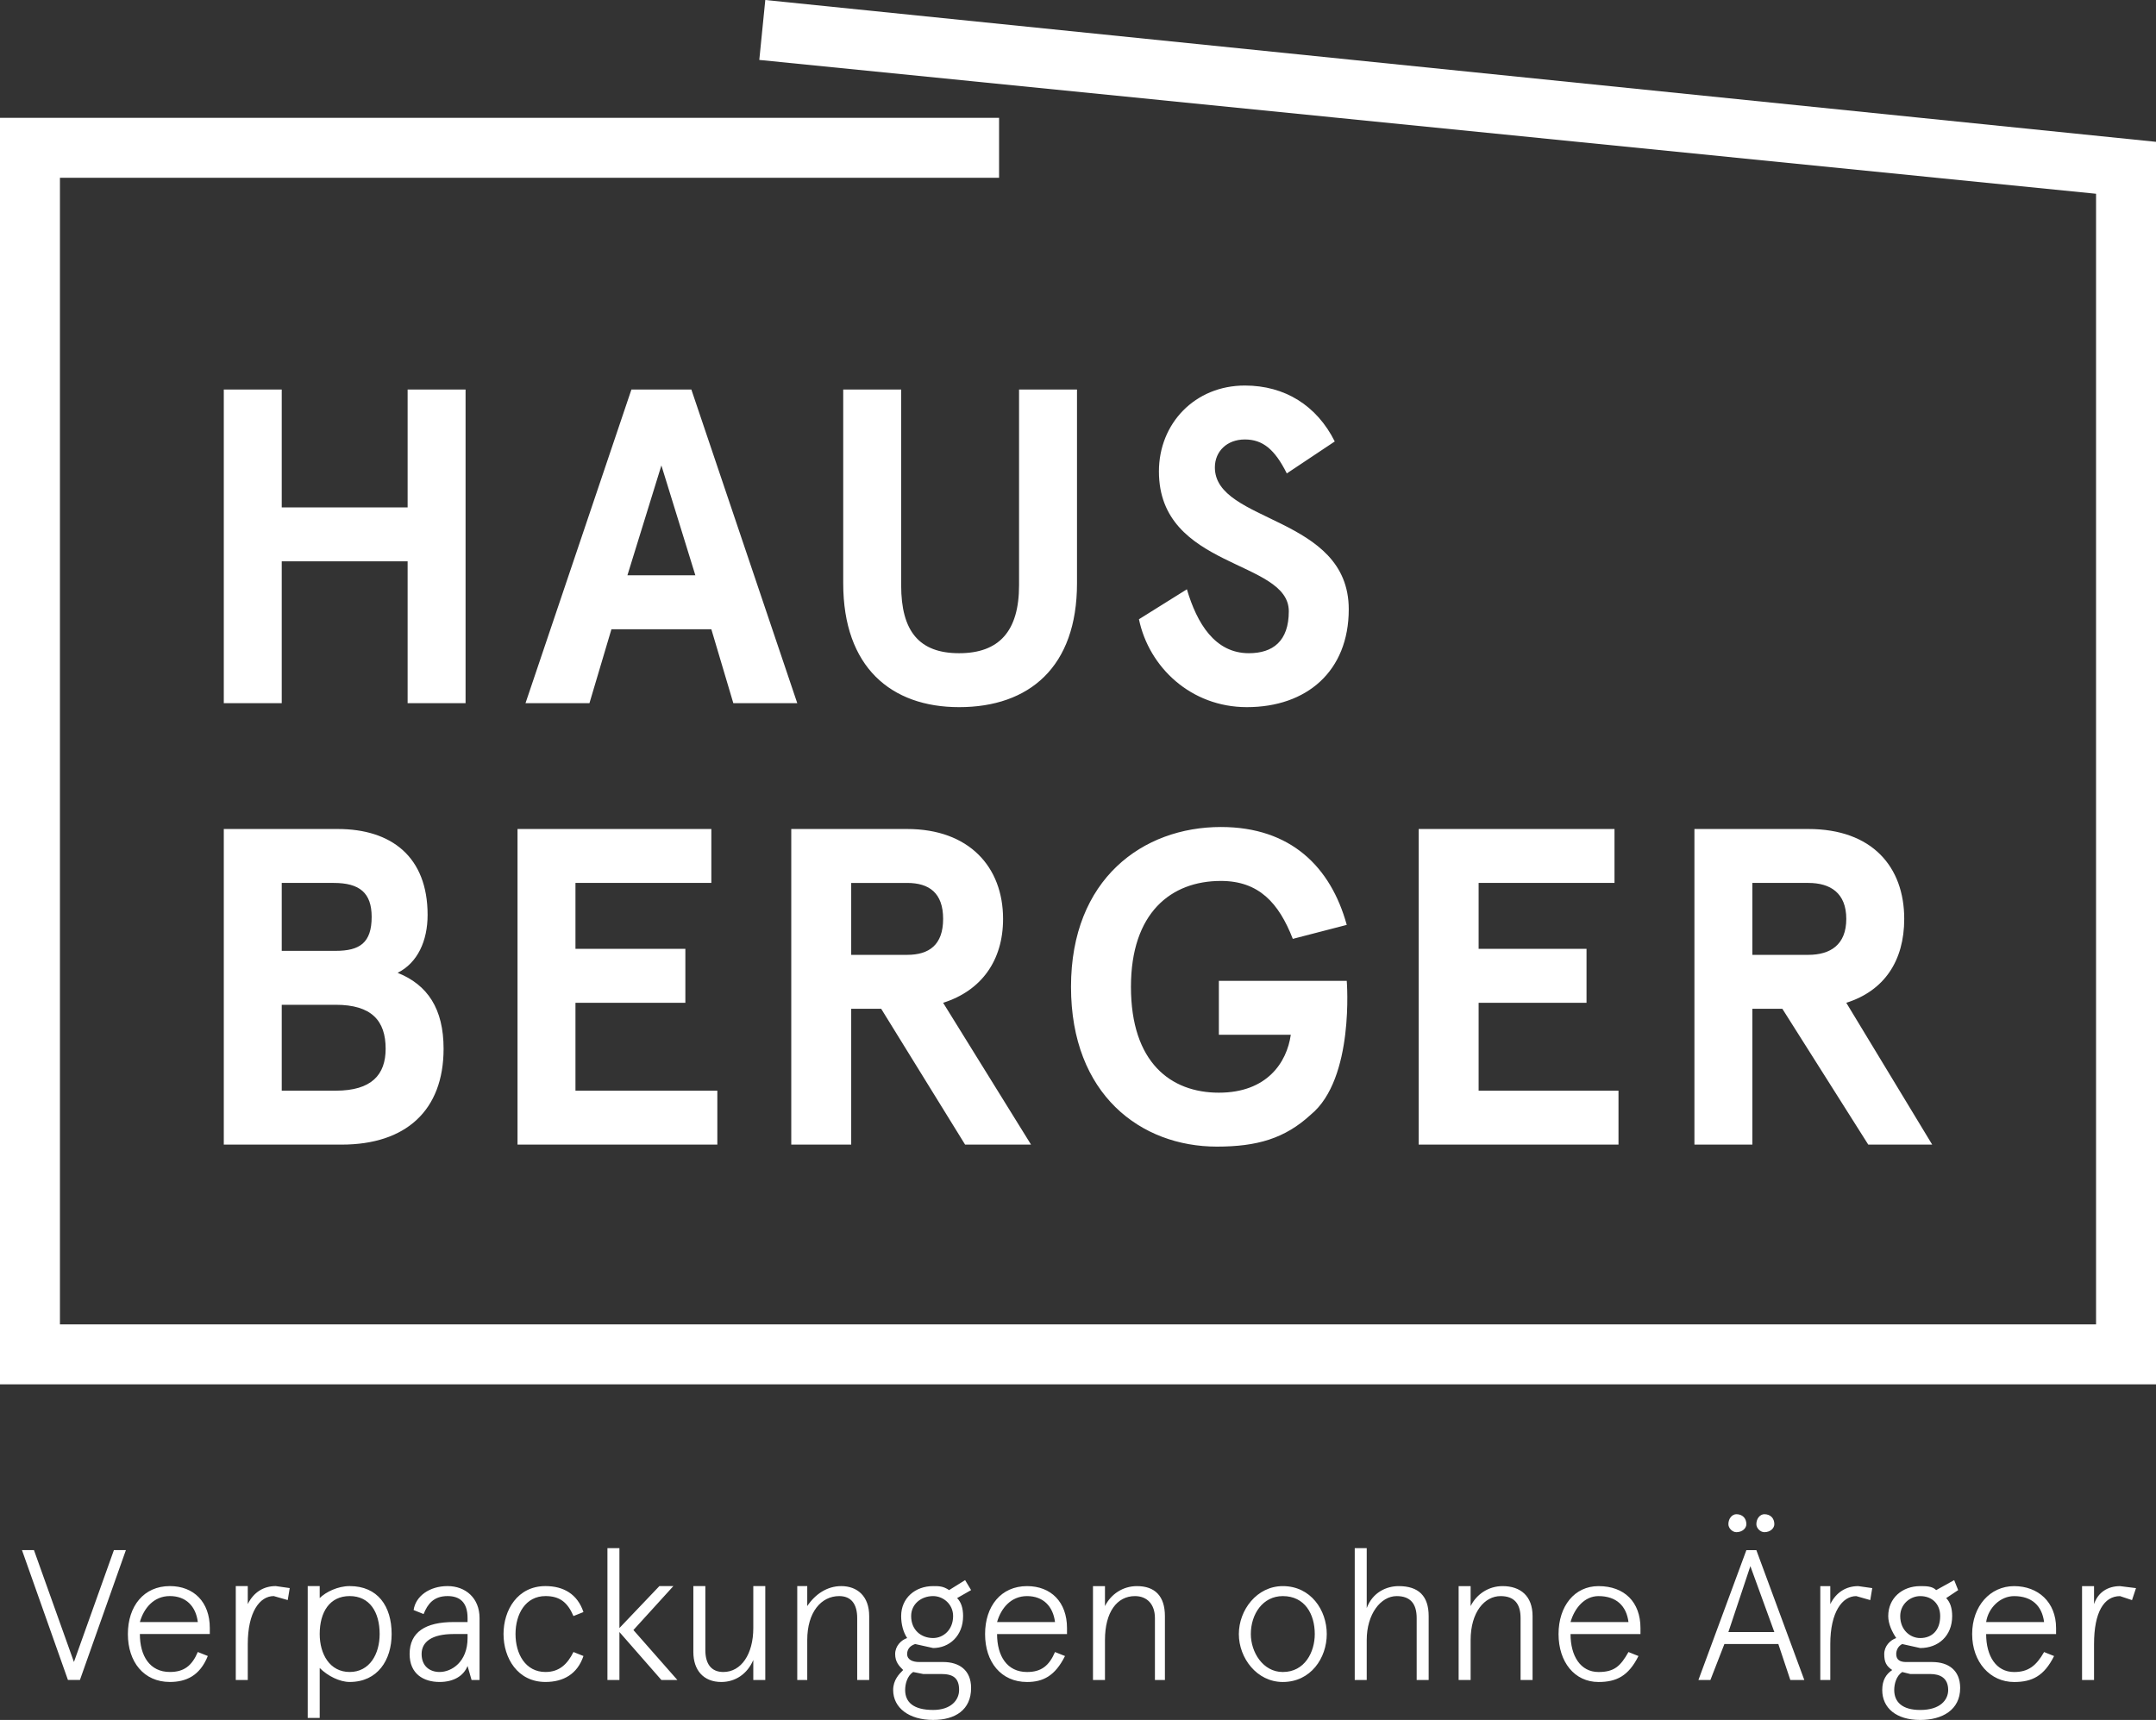 <svg xmlns="http://www.w3.org/2000/svg" width="1079" height="861">
    <rect width="100%" height="100%" fill="#333333" stroke="none"/>
    <g fill="#fff">
        <path
            d="M63 776l-23 65h-6l-23-65h6l20 56 20-56h6m7 36h29c-1-8-6-13-14-13s-13 6-15 13zm35 6H70c0 11 5 19 15 19 7 0 11-3 14-10l5 2c-4 10-11 13-19 13-13 0-21-10-21-24s8-24 21-24c12 0 20 8 20 21v3m39-17l-7-2c-7 0-13 8-13 24v18h-6v-47h6v9c3-6 8-9 14-9l7 1-1 6m31-2c-10 0-15 8-15 19 0 10 5 19 15 19s15-9 15-19c0-11-5-19-15-19zm-21 61v-66h6v6c3-3 9-6 15-6 14 0 21 10 21 24 0 13-7 24-21 24-5 0-11-3-15-7v25h-6m66-23c6 0 14-5 14-17v-2h-7c-11 0-16 4-16 10s4 9 9 9zm20 4h-4l-2-7c-2 5-7 8-14 8-8 0-15-4-15-14 0-11 8-16 22-16h7v-2c0-8-4-11-10-11-7 0-10 4-12 9l-5-2c1-7 8-12 17-12s16 6 16 16v31m52-12c-3 9-10 13-19 13-14 0-21-12-21-24s7-24 21-24c9 0 16 4 19 13l-5 2c-3-7-7-10-14-10-10 0-15 9-15 19s5 19 15 19c7 0 11-4 14-10l5 2m18-54v40l20-21h7l-20 22 22 25h-8l-21-24v24h-6v-66h6m37 19h6v32c0 7 3 11 9 11 9 0 15-9 15-22v-21h6v47h-6v-10c-3 7-9 11-16 11-9 0-14-6-14-15v-33m88 47h-6v-31c0-7-3-11-9-11-9 0-16 8-16 22v20h-5v-47h5v10c4-6 10-10 17-10 8 0 14 5 14 15v32m32-21c5 0 10-4 10-11 0-6-5-10-10-10-6 0-11 4-11 10 0 7 5 11 11 11zm-5 18l-5-1c-3 2-4 6-4 9 0 6 4 10 14 10 9 0 13-5 13-10 0-6-3-8-9-8zm5-44c3 0 5 0 8 2l8-5 3 5-7 4c2 2 3 5 3 9 0 10-7 16-15 16l-9-2c-3 1-4 3-4 5 0 3 3 4 6 4h12c8 0 14 4 14 13 0 11-8 16-19 16-12 0-20-6-20-15 0-5 3-8 5-10-2-2-4-4-4-8s3-7 6-8c-2-3-3-7-3-11 0-9 7-15 16-15m32 18h29c-1-8-6-13-14-13s-13 6-15 13zm35 6h-35c0 11 5 19 15 19 7 0 11-3 14-10l5 2c-5 10-11 13-19 13-13 0-21-10-21-24s8-24 21-24c12 0 20 8 20 21v3m49 23h-5v-31c0-7-4-11-10-11-9 0-15 8-15 22v20h-6v-47h6v10c3-6 9-10 16-10 9 0 14 5 14 15v32m59-4c11 0 16-10 16-19 0-10-5-19-16-19-10 0-16 9-16 19 0 9 6 19 16 19zm0-43c14 0 22 12 22 24s-8 24-22 24c-13 0-22-12-22-24s9-24 22-24m73 47h-6v-31c0-7-3-11-10-11-8 0-15 9-15 22v20h-6v-66h6v30c3-8 10-11 16-11 10 0 15 5 15 15v32m52 0h-6v-31c0-7-3-11-10-11-8 0-15 8-15 22v20h-6v-47h6v10c3-6 9-10 16-10 9 0 15 5 15 15v32m19-29h29c-1-8-6-13-15-13-7 0-12 6-14 13zm35 6h-35c0 11 5 19 14 19 8 0 11-3 15-10l5 2c-5 10-11 13-20 13-12 0-20-10-20-24s8-24 20-24c13 0 21 8 21 21v3m62-60c3 0 5 2 5 5 0 2-2 4-5 4-2 0-4-2-4-4 0-3 2-5 4-5zm-18 59h23l-12-33zm4-59c3 0 5 2 5 5 0 2-2 4-5 4-2 0-4-2-4-4 0-3 2-5 4-5zm10 18l24 65h-7l-6-18h-27l-7 18h-6l24-65h5m57 25l-7-2c-7 0-13 8-13 24v18h-5v-47h5v9c3-6 8-9 14-9l7 1-1 6m25 19c6 0 10-4 10-11 0-6-4-10-10-10-5 0-10 4-10 10 0 7 5 11 10 11zm-5 18l-4-1c-3 2-4 6-4 9 0 6 4 10 13 10 10 0 14-5 14-10 0-6-4-8-9-8zm5-44c3 0 6 0 8 2l9-5 2 5-6 4c2 2 3 5 3 9 0 10-7 16-16 16l-9-2c-2 1-3 3-3 5 0 3 2 4 5 4h13c8 0 14 4 14 13 0 11-9 16-20 16-12 0-19-6-19-15 0-5 2-8 5-10-3-2-4-4-4-8s3-7 6-8c-2-3-4-7-4-11 0-9 7-15 16-15m33 18h29c-1-8-6-13-15-13-7 0-13 6-14 13zm35 6h-35c0 11 5 19 14 19 7 0 11-3 15-10l5 2c-5 10-11 13-20 13-12 0-21-10-21-24s9-24 21-24 21 8 21 21v3m38-17l-6-2c-8 0-13 8-13 24v18h-6v-47h6v9c2-6 7-9 13-9l8 1-2 6M112 415v158h59c32 0 51-17 51-48 0-20-8-32-23-38 10-5 15-16 15-29 0-29-18-43-45-43zm55 27c13 0 19 5 19 17 0 13-6 17-18 17h-27v-34zm1 61c18 0 25 8 25 22 0 13-7 21-25 21h-27v-43zm91-88v158h100v-27h-71v-44h55v-27h-55v-33h68v-27zm243 45c0-26-17-45-48-45h-58v158h30v-68h15l42 68h33l-44-71c19-6 30-21 30-42m-48 18h-28v-36h28c11 0 18 5 18 18s-7 18-18 18m220 13h-64v27h36c-2 14-12 29-36 29s-44-15-44-53c0-37 20-53 45-53 19 0 29 11 36 29l27-7c-8-29-28-49-63-49-39 0-75 26-75 80s35 80 73 80c20 0 34-4 47-16 22-18 18-67 18-67m36-76v158h100v-27h-70v-44h54v-27h-54v-33h68v-27zm243 45c0-26-16-45-48-45h-57v158h29v-68h15l43 68h32l-43-71c19-6 29-21 29-42m-48 18h-28v-36h28c11 0 19 5 19 18s-8 18-19 18M112 352h29v-71h63v71h29V195h-29v59h-63v-59h-29zm255 0h32l-53-157h-30l-53 157h32l11-37h50zm-36-119l17 55h-34zm208-38h-29v98c0 23-10 34-30 34s-29-11-29-34v-98h-29v97c0 42 24 62 58 62 35 0 59-20 59-62zm129 26c-9-18-25-28-45-28-25 0-43 19-43 43 0 49 65 44 65 70 0 15-8 21-20 21-17 0-26-15-31-32l-24 15c5 24 26 44 54 44 30 0 51-18 51-49 0-47-67-43-67-71 0-8 6-14 15-14s15 5 21 17l24-16"/>
        <path d="M1079 693H0V59h500v30H30v574h1019V97L380 30l3-30 696 71v622"/>
    </g>
</svg>
